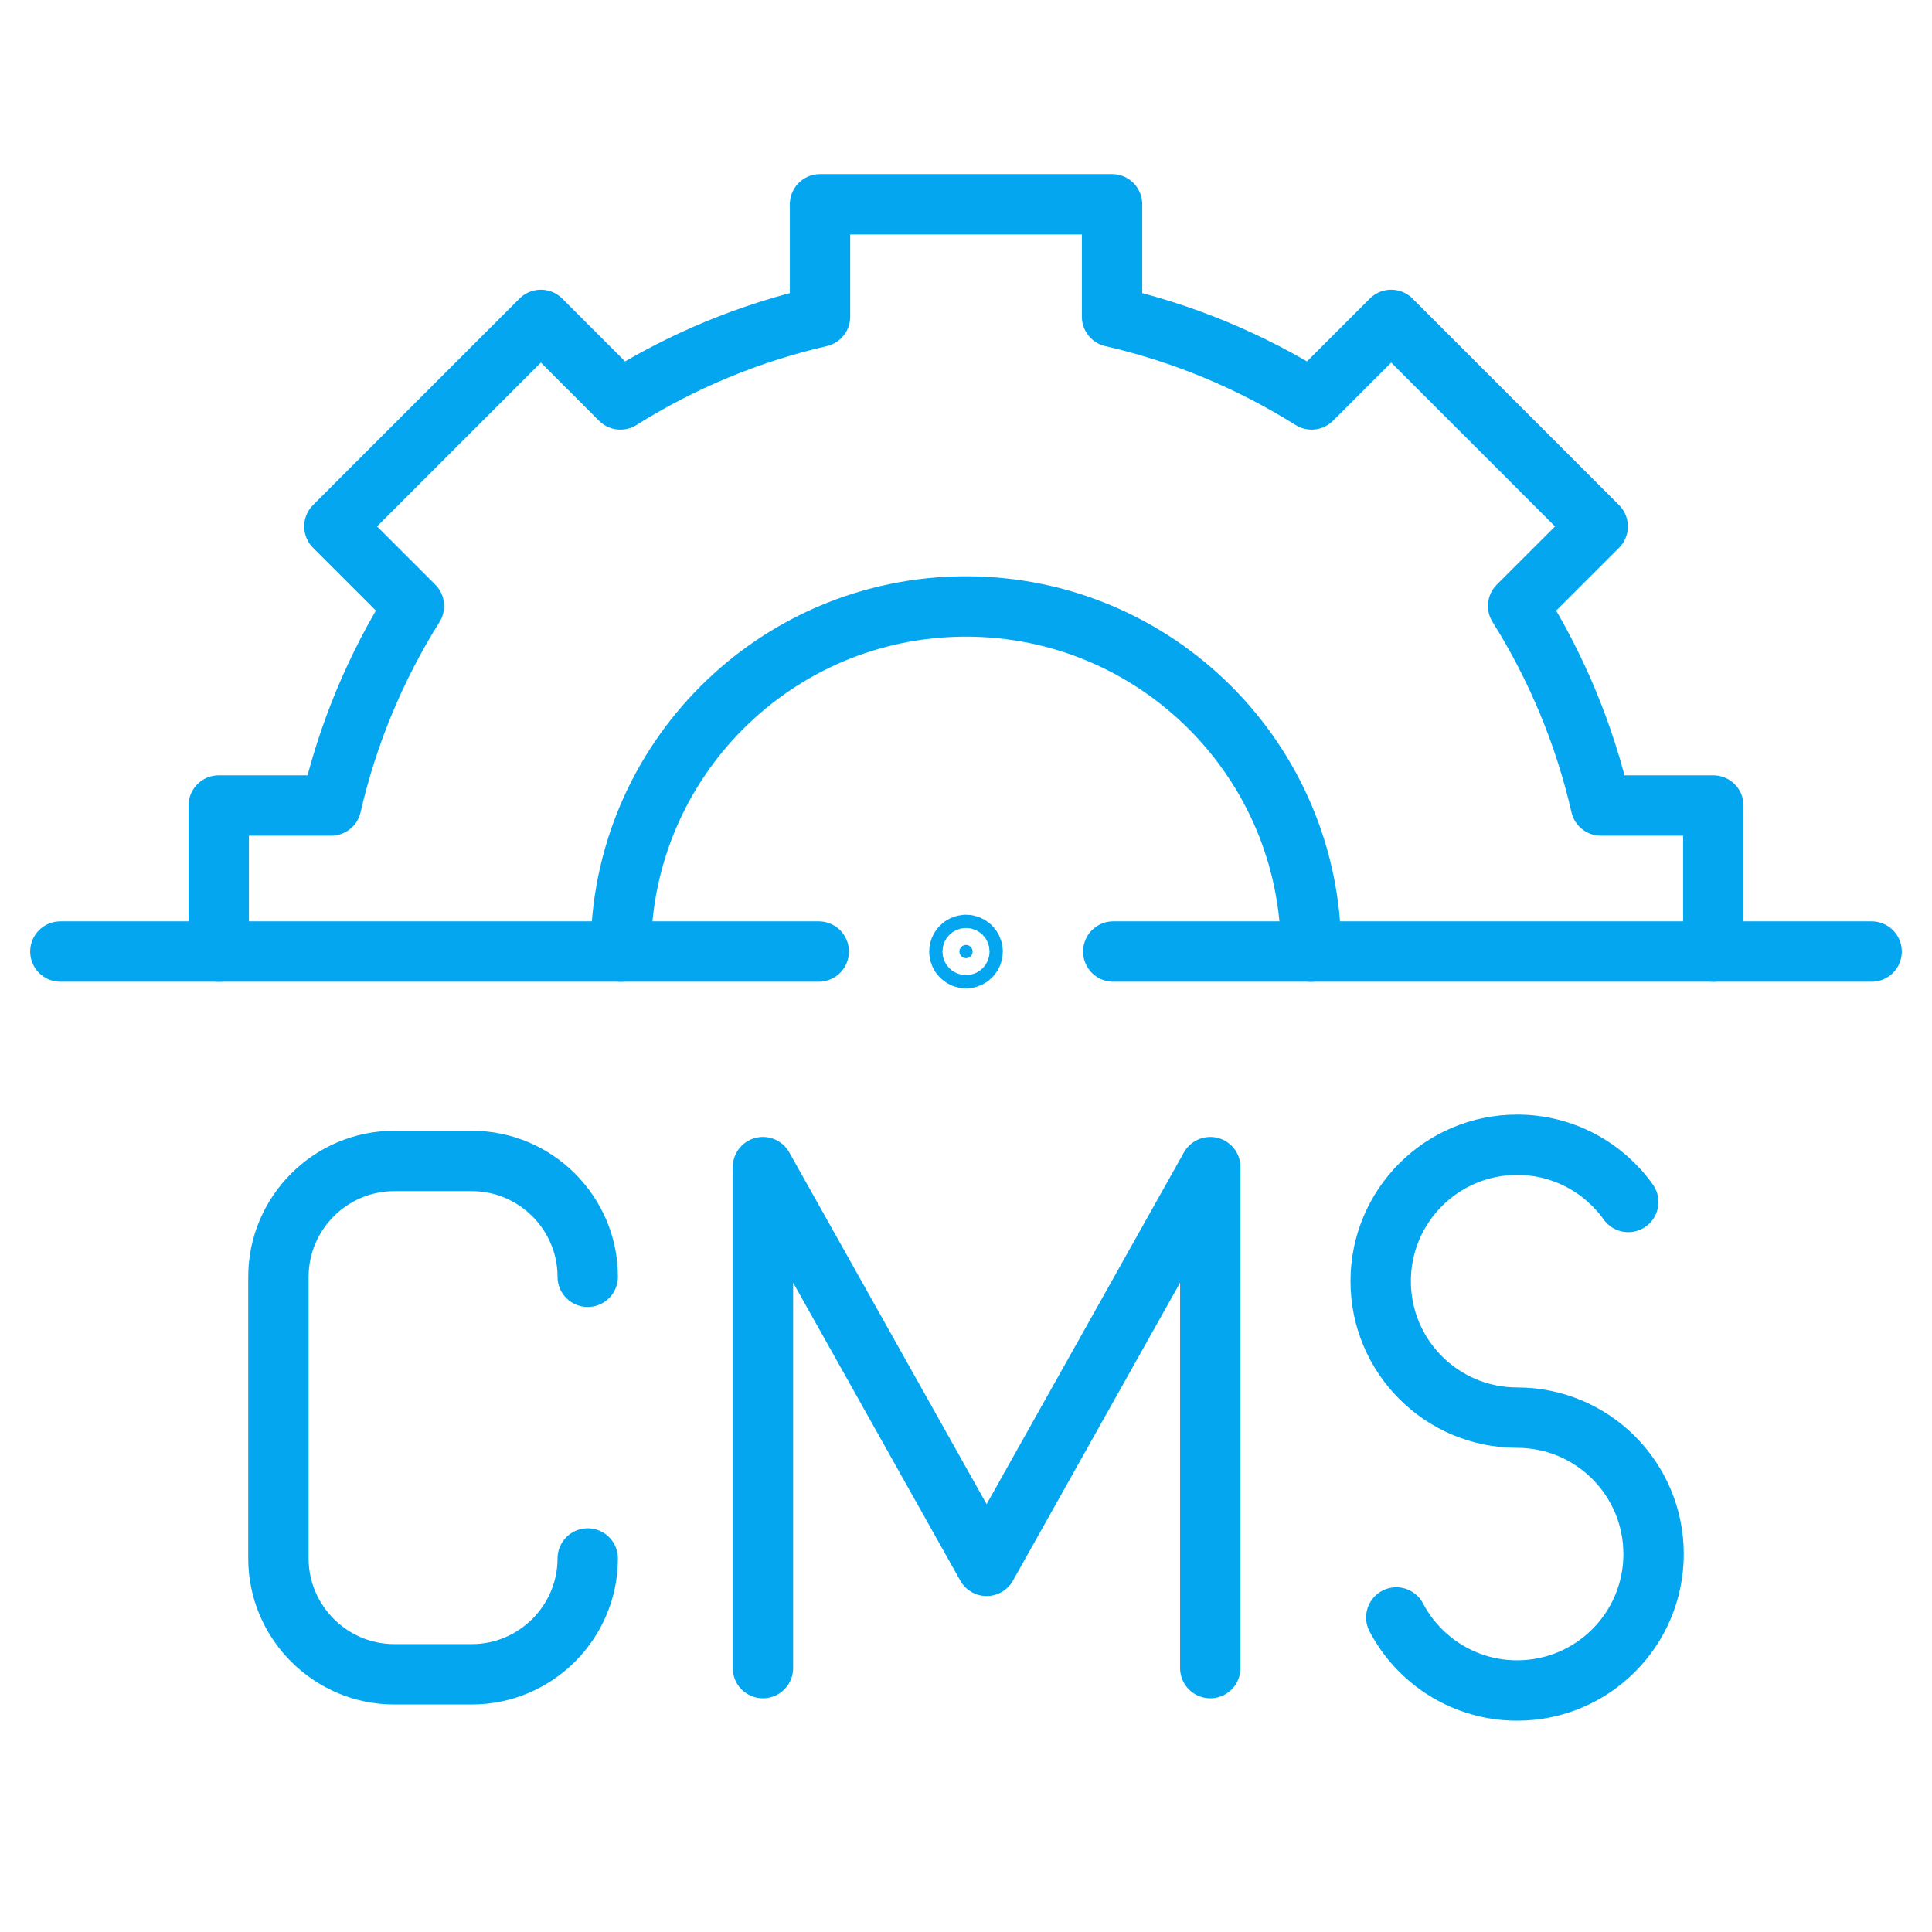 <svg width="64" height="64" viewBox="0 0 64 64" fill="none" xmlns="http://www.w3.org/2000/svg">
<path d="M7.246 31.521V26.684H10.97C11.515 24.306 12.453 22.079 13.712 20.073L11.076 17.438L17.917 10.597L20.552 13.232C22.587 11.955 24.822 11.028 27.164 10.491V6.767H36.838V10.491C39.18 11.028 41.414 11.955 43.449 13.232L46.085 10.597L52.926 17.438L50.29 20.073C51.568 22.108 52.495 24.343 53.032 26.684H56.756V31.521" stroke="#05A6F0" stroke-width="2" stroke-miterlimit="22.926" stroke-linecap="round" stroke-linejoin="round"/>
<path d="M36.878 31.521H62M2 31.521H27.122" stroke="#05A6F0" stroke-width="2" stroke-miterlimit="22.926" stroke-linecap="round" stroke-linejoin="round"/>
<path d="M19.469 51.626C19.469 53.736 17.742 55.463 15.632 55.463H13.06C10.949 55.463 9.223 53.736 9.223 51.626V42.295C9.223 40.184 10.949 38.458 13.06 38.458H15.632C17.742 38.458 19.469 40.184 19.469 42.295M25.273 55.258V38.663L32.683 51.871L40.092 38.663V55.258M53.938 39.817C53.119 38.669 51.775 37.921 50.257 37.921C47.761 37.921 45.737 39.944 45.737 42.441C45.737 44.937 47.761 46.961 50.257 46.961C52.754 46.961 54.777 48.984 54.777 51.48C54.777 53.976 52.754 56 50.257 56C48.519 56 47.01 55.018 46.254 53.58" stroke="#05A6F0" stroke-width="2" stroke-miterlimit="22.926" stroke-linecap="round" stroke-linejoin="round"/>
<path d="M43.43 31.521C43.43 25.208 38.312 20.09 31.998 20.09C25.685 20.09 20.566 25.208 20.566 31.521" stroke="#05A6F0" stroke-width="2" stroke-miterlimit="22.926" stroke-linecap="round" stroke-linejoin="round"/>
<path d="M32.001 31.741C32.12 31.741 32.22 31.641 32.22 31.522C32.22 31.402 32.12 31.302 32.001 31.302C31.881 31.302 31.781 31.402 31.781 31.522C31.781 31.641 31.881 31.741 32.001 31.741Z" fill="#05A6F0" stroke="#05A6F0" stroke-width="2"/>
</svg>
